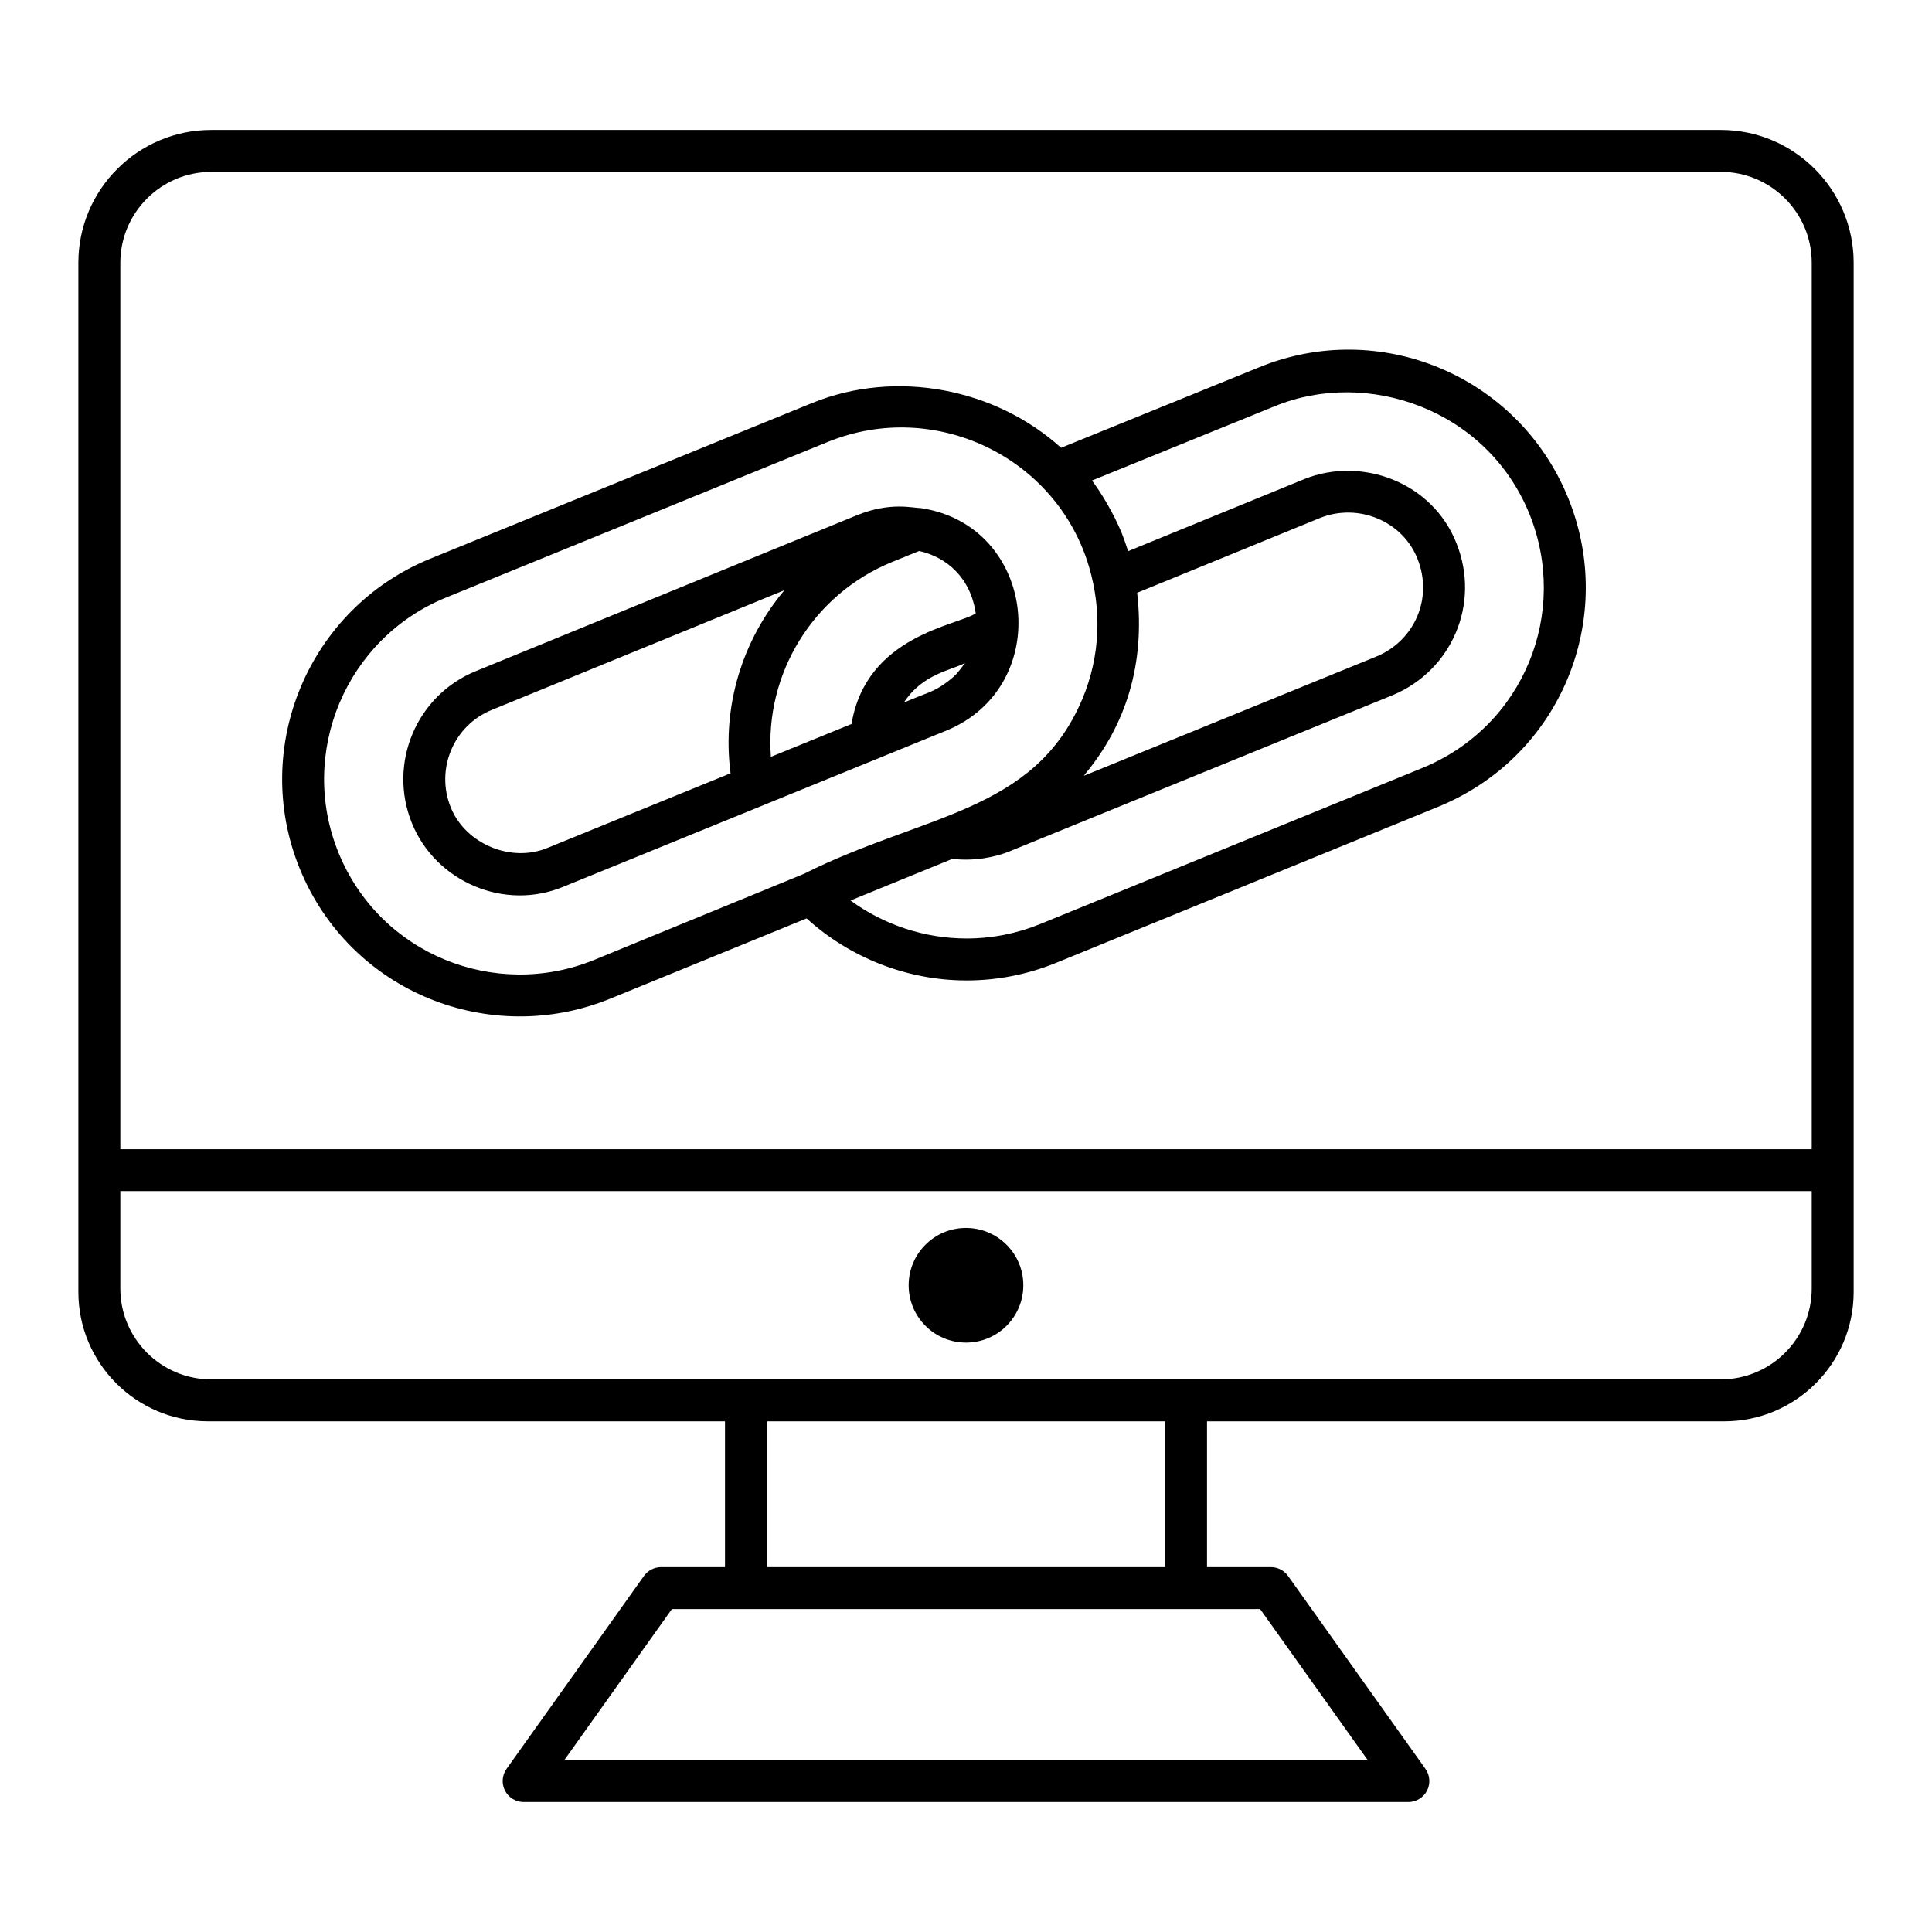 <?xml version="1.0" encoding="UTF-8"?>
<!-- Uploaded to: ICON Repo, www.svgrepo.com, Generator: ICON Repo Mixer Tools -->
<svg fill="#000000" width="800px" height="800px" version="1.1" viewBox="144 144 512 512" xmlns="http://www.w3.org/2000/svg">
 <g>
  <path d="m600.04 178.44h-400.08c-19.406 0-35.191 15.789-35.191 35.191v271.84 0.926c0 18.891 15.375 34.266 34.266 34.266l0.926 0.004h136.17v38.637h-16.938c-1.793 0-3.481 0.867-4.531 2.328l-36.422 51.141c-1.199 1.699-1.359 3.922-0.414 5.773 0.953 1.844 2.863 3.012 4.941 3.012h234.47c2.078 0 3.988-1.164 4.941-3.012 0.949-1.852 0.789-4.074-0.414-5.773l-36.422-51.141c-1.051-1.461-2.734-2.328-4.531-2.328h-16.938v-38.637h137.1c18.891 0 34.266-15.375 34.266-34.266v-0.926-271.84c0.004-19.406-15.785-35.195-35.191-35.195zm-400.08 11.113h400.09c13.277 0 24.078 10.801 24.078 24.078v234.92h-448.24v-234.91c0-13.277 10.801-24.082 24.078-24.082zm306.5 420.89h-212.91l28.508-40.027h155.89zm-53.695-51.141h-105.52v-38.637h105.52zm-252.8-49.75c-13.277 0-24.078-10.801-24.078-24.078v-25.816h448.24v25.816c0 13.277-10.801 24.078-24.078 24.078h-400.09z"/>
  <path d="m415.19 484.61c0 8.395-6.801 15.195-15.191 15.195s-15.195-6.801-15.195-15.195c0-8.391 6.805-15.191 15.195-15.191s15.191 6.801 15.191 15.191"/>
  <path d="m305.63 408.69 52.129-21.297c11.508 10.449 26.703 16.434 42.371 16.434h0.008c8.16 0 16.164-1.57 23.773-4.676l101.22-41.344c32.789-13.422 47.352-50.223 34.434-81.875-13.281-32.559-50.121-47.656-81.926-34.57l-52.438 21.309c-17.512-15.793-43.742-20.867-65.91-11.895l-101.29 41.293c-32.176 13.125-47.68 49.973-34.562 82.141 13.367 32.777 50.441 47.402 82.191 34.48zm139.73-107.6 48.5-19.84c10.137-4.031 21.895 0.848 25.816 10.891 4.164 10.516-0.895 21.645-10.816 25.801l-77.629 31.648c0.121-0.145 0.211-0.312 0.332-0.457 10.848-13.062 15.934-29.254 13.797-48.043zm36.488-49.445c24.379-10.008 56.082 0.676 67.434 28.484 10.605 26.098-1.312 56.305-28.355 67.398l-101.21 41.336c-6.266 2.555-12.852 3.848-19.57 3.848h-0.008c-11.09 0-21.91-3.609-30.742-10.07l27.008-11.035c5.641 0.68 11.422-0.406 15.363-2.078l101.34-41.32c15.633-6.551 23.254-24.145 16.91-40.133-6.387-16.387-25.219-23.168-40.324-17.125l-46.734 19.113c-0.477-1.527-1.02-3.082-1.641-4.68-2.113-5.184-5.445-10.742-7.93-14.043zm-219.65 50.715 101.28-41.285c28.316-11.457 60.52 4.047 69.117 33.102 3.359 11.371 3.059 23.582-1.754 35.039-12.738 30.273-42.203 30.473-73.84 46.379l-0.238 0.094v0.004l-55.34 22.711c-26.145 10.645-56.688-1.41-67.695-28.383-10.805-26.5 1.965-56.852 28.469-67.66z"/>
  <path d="m293.41 378.95c1.852-0.754 103.77-42.312 101.29-41.301 28.727-11.719 24.129-54.242-6.512-58.977-0.027-0.004-0.055-0.004-0.082-0.008-2.481-0.082-8.098-1.625-16.68 1.738l-101.21 41.406c-15.824 6.363-23.52 24.496-17.023 40.418 6.242 15.324 24.375 23.355 40.219 16.723zm54.883-34.375c-1.613-22.055 11.141-43.086 32.148-51.66l7.148-2.902c7.32 1.637 13.656 7.144 14.988 16.531-4.848 3.262-29.008 5.789-32.914 29.32-0.996 0.402-22.734 9.266-21.371 8.711zm35.242-14.371c4.945-7.711 12.867-8.633 16.219-10.512-1.848 2.418-2.102 2.992-4.504 4.848-3.894 3.008-5.727 3.012-11.715 5.664zm-109.14 1.902 77.492-31.703c-11.125 13.211-16.613 30.711-14.281 48.523l-48.445 19.75c-9.723 4.066-21.77-1.027-25.684-10.648-4.152-10.195 0.734-21.828 10.918-25.922z"/>
 </g>
</svg>